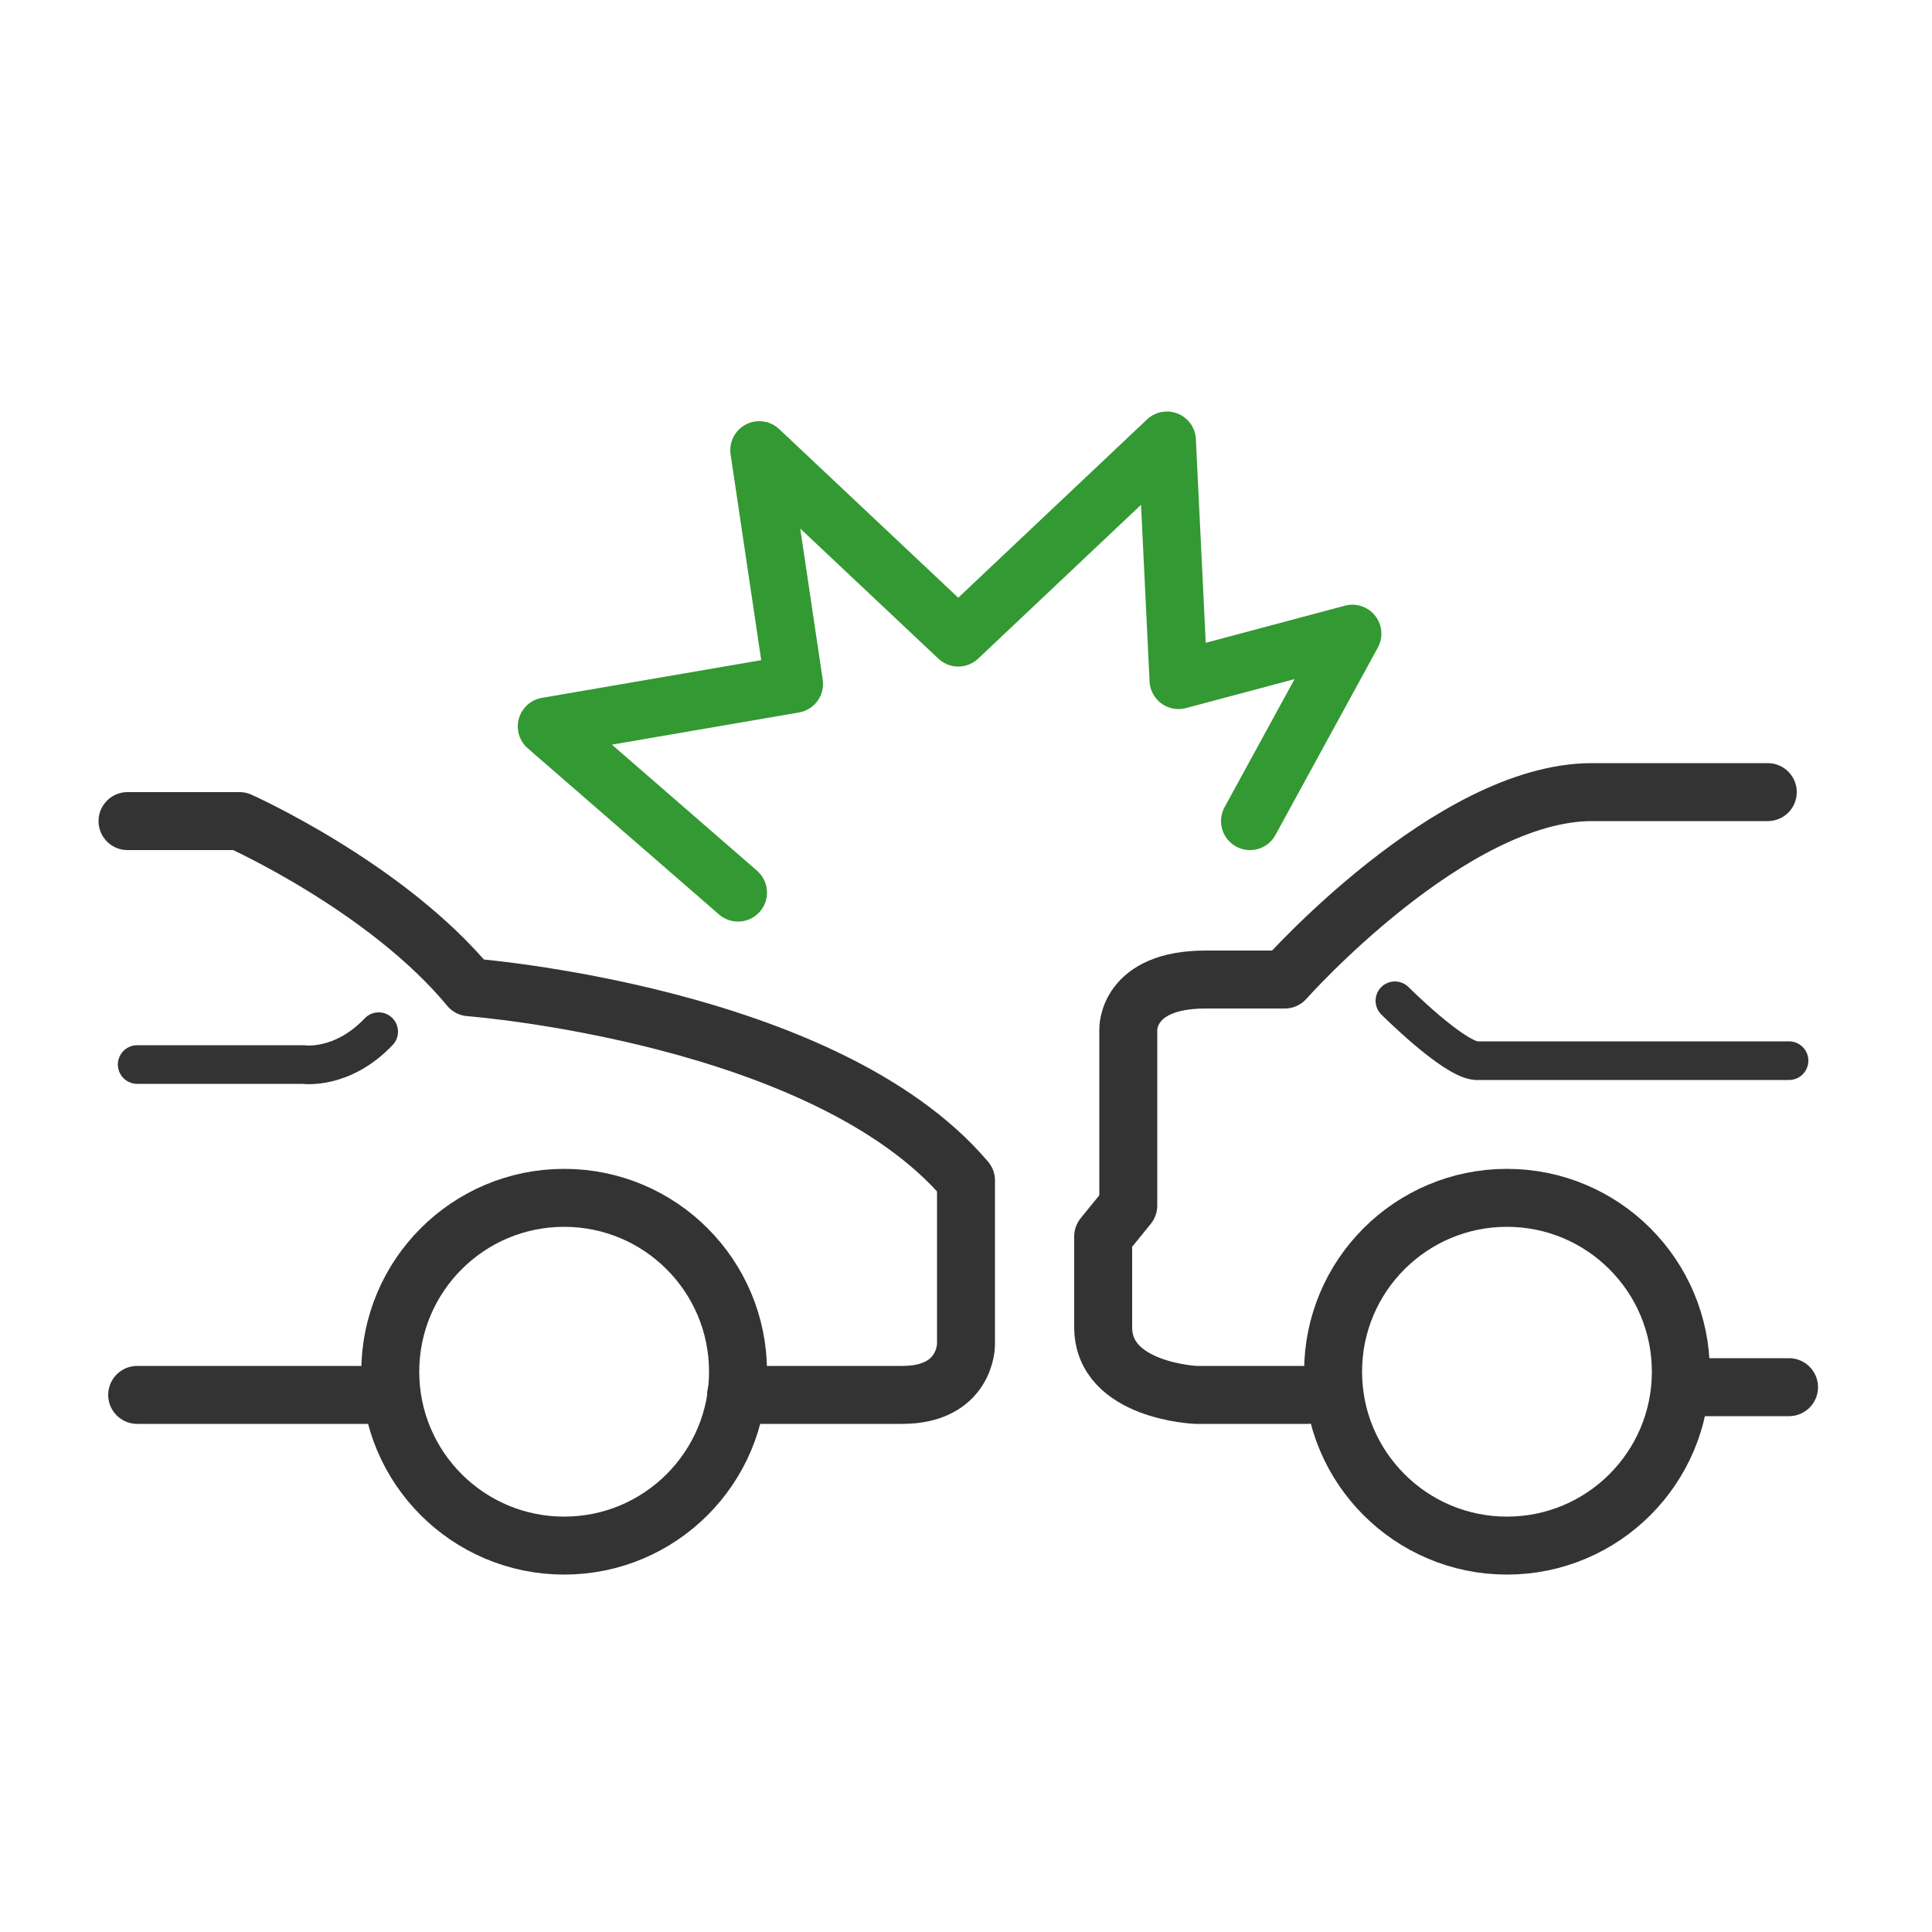 <?xml version="1.0" encoding="utf-8"?>
<!-- Generator: Adobe Illustrator 27.9.1, SVG Export Plug-In . SVG Version: 6.00 Build 0)  -->
<svg version="1.1"
	 id="Layer_1" xmlns:svg="http://www.w3.org/2000/svg" xmlns:dc="http://purl.org/dc/elements/1.1/" xmlns:rdf="http://www.w3.org/1999/02/22-rdf-syntax-ns#" xmlns:inkscape="http://www.inkscape.org/namespaces/inkscape" xmlns:sodipodi="http://sodipodi.sourceforge.net/DTD/sodipodi-0.dtd" xmlns:cc="http://creativecommons.org/ns#"
	 xmlns="http://www.w3.org/2000/svg" xmlns:xlink="http://www.w3.org/1999/xlink" x="0px" y="0px" viewBox="0 0 100 100"
	 style="enable-background:new 0 0 100 100;" xml:space="preserve">
<style type="text/css">
	.st0{fill:none;stroke:#333333;stroke-width:3;stroke-linecap:round;stroke-linejoin:round;stroke-miterlimit:10;}
	.st1{fill:none;stroke:#333333;stroke-width:2;stroke-linecap:round;stroke-linejoin:round;stroke-miterlimit:10;}
	.st2{fill:none;stroke:#339933;stroke-width:3;stroke-linecap:round;stroke-linejoin:round;stroke-miterlimit:10;}
</style>
<path class="st0" d="M6.6,42.5h5.8c0,0,7.6,3.4,11.9,8.6c0,0,18.4,1.4,25.7,10v8.5c0,0,0,2.6-3.3,2.6c-3.4,0-8.6,0-8.6,0"/>
<line class="st0" x1="7.1" y1="72.2" x2="19.7" y2="72.2"/>
<path class="st1" d="M7.1,55.1h8.6c0,0,2,0.3,3.9-1.7"/>
<circle class="st0" cx="29.2" cy="71" r="9"/>
<circle class="st0" cx="78" cy="71" r="9"/>
<polyline class="st2" points="38.2,46.2 28.3,37.6 41.1,35.4 39.3,23.3 49.6,33 60.4,22.8 61,35.2 70,32.8 64.7,42.5 "/>
<path class="st0" d="M67.7,72.2h-5.8c0,0-4.8-0.2-4.8-3.5c0-3.2,0-4.7,0-4.7l1.3-1.6v-9.1c0,0-0.1-2.6,4-2.6c4.1,0,4.1,0,4.1,0
	S75.1,41,82.4,41s9.1,0,9.1,0"/>
<path class="st1" d="M72.2,51.8c0,0,3,3,4.2,3.1c1.2,0,16.2,0,16.2,0"/>
<line class="st0" x1="87.7" y1="71.8" x2="92.6" y2="71.8"/>
</svg>

